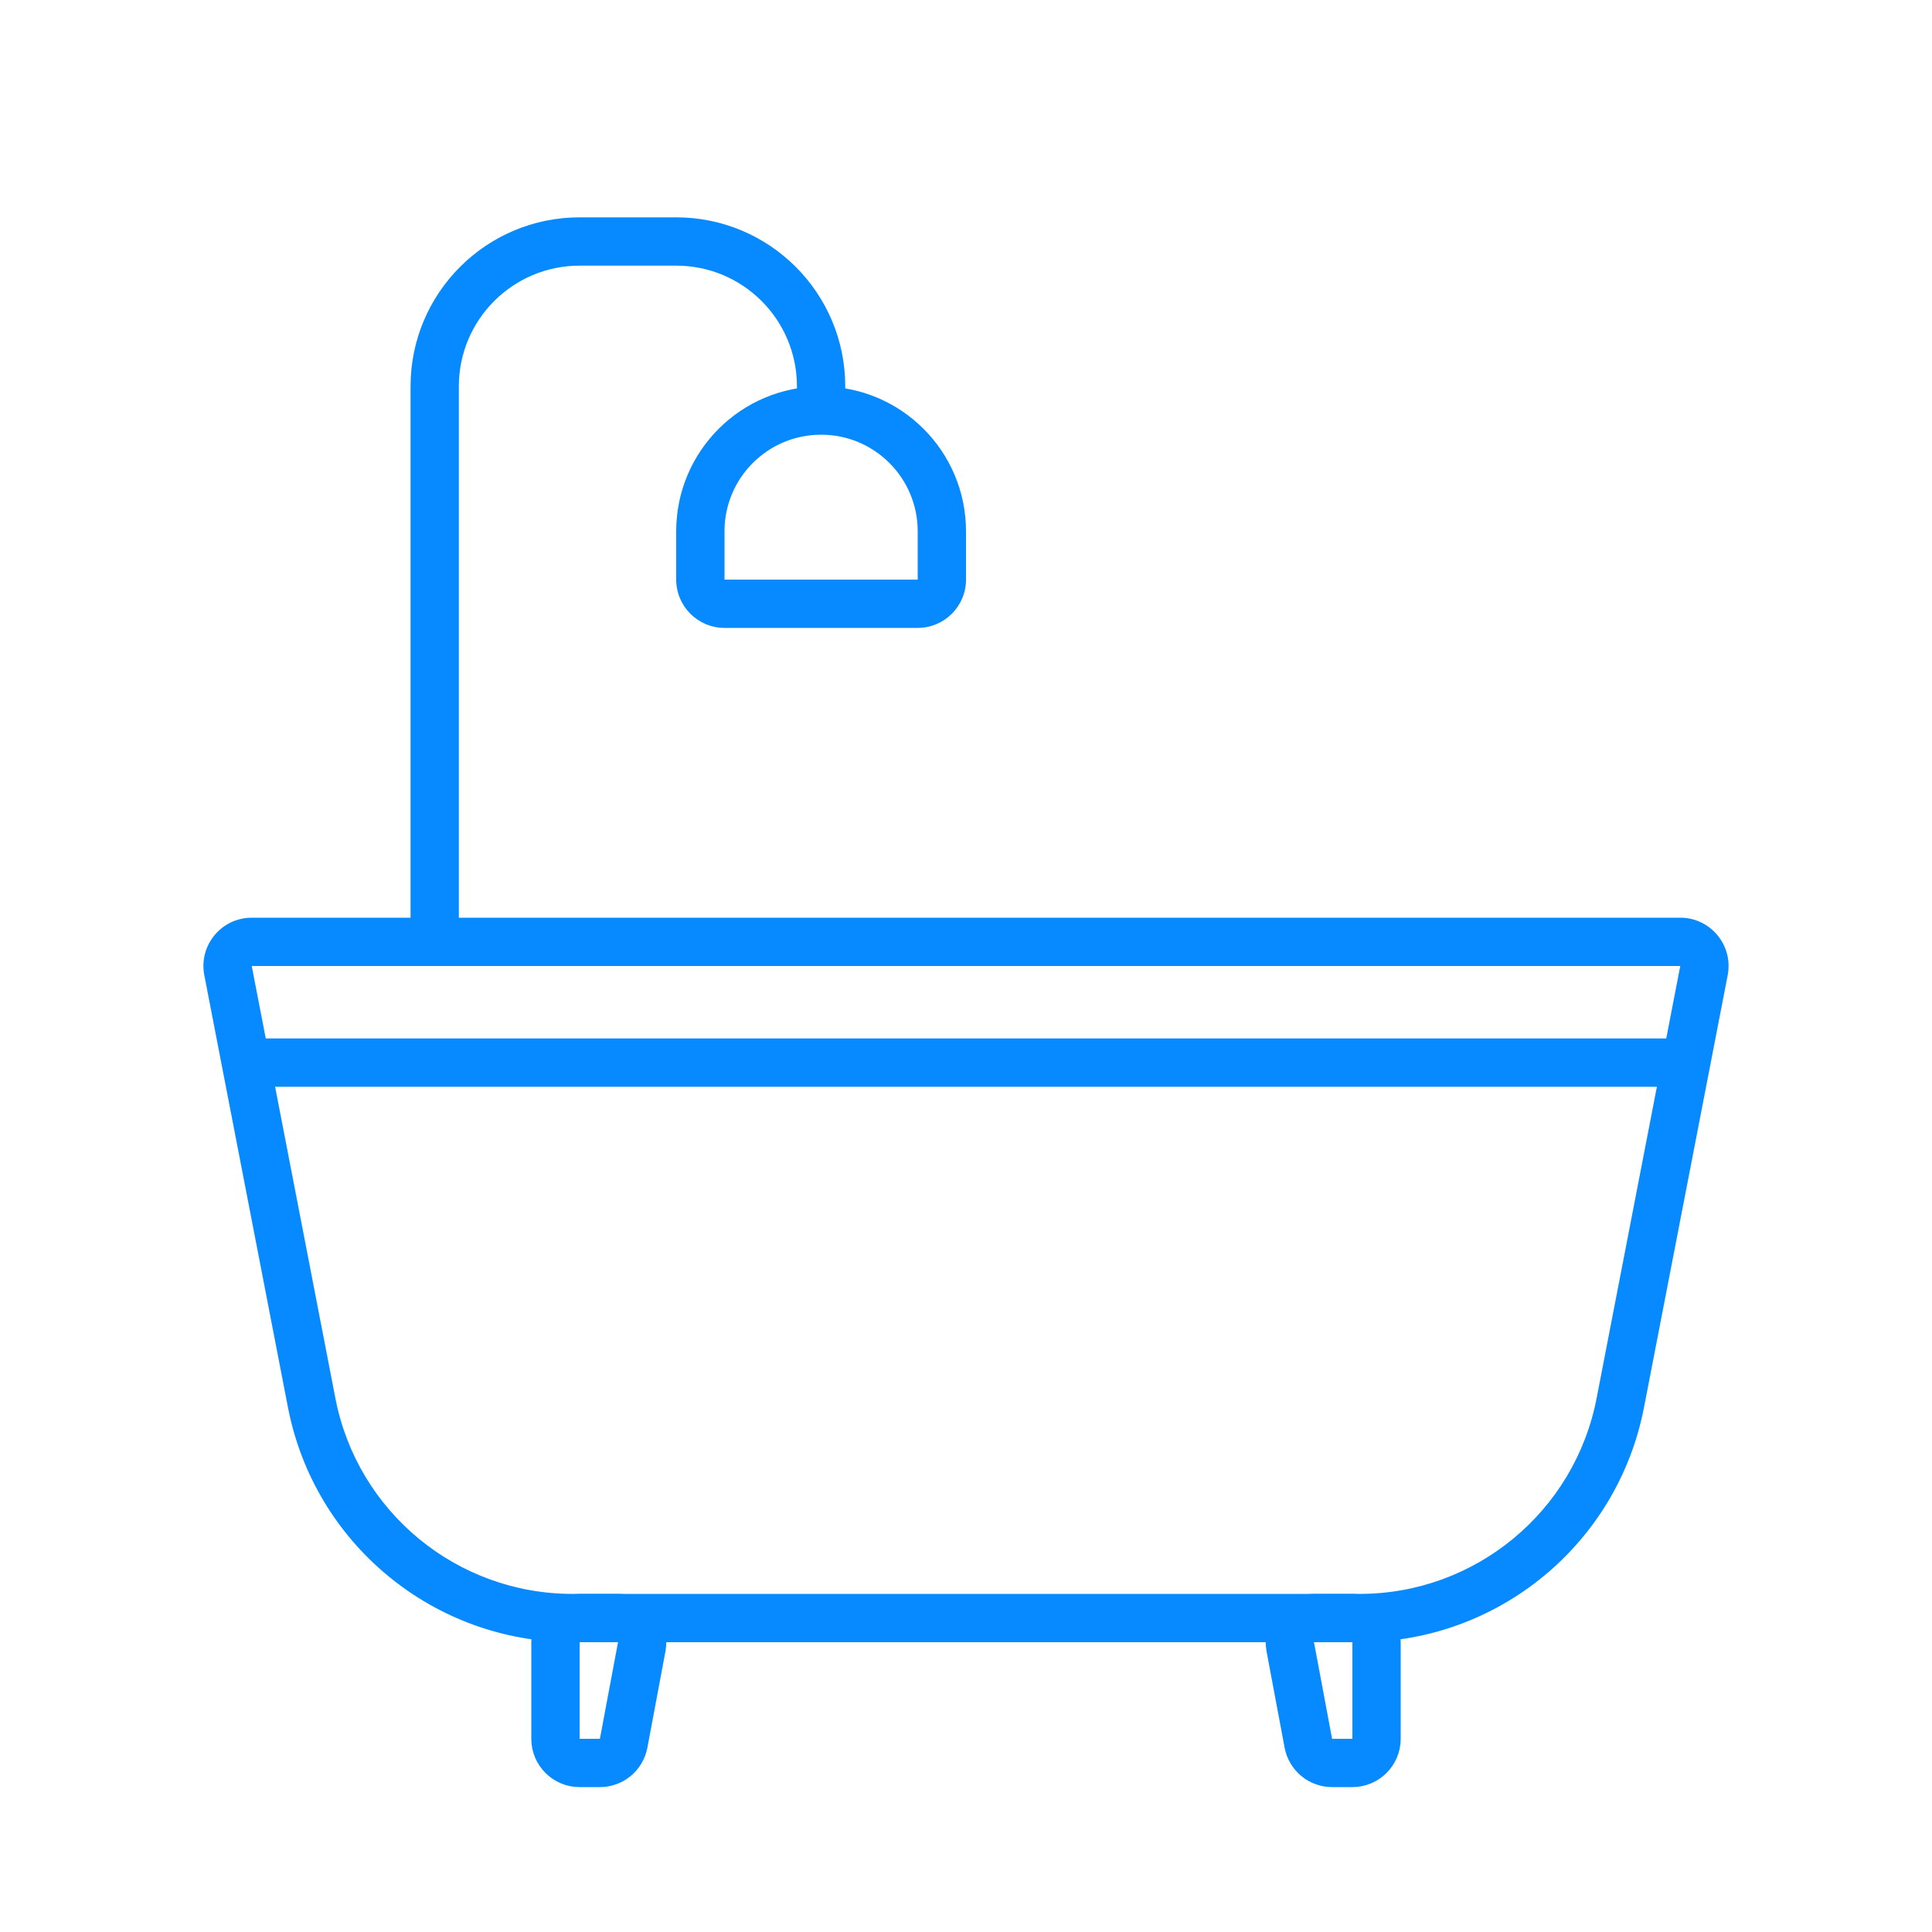 <svg width="40" height="40" viewBox="0 0 40 40" fill="none" xmlns="http://www.w3.org/2000/svg">
<path fill-rule="evenodd" clip-rule="evenodd" d="M34.788 20L5.212 20L6.944 28.95C7.399 31.302 9.458 33 11.853 33H28.147C30.542 33 32.6 31.302 33.056 28.95L34.788 20ZM5.212 19C4.583 19 4.111 19.573 4.23 20.19L5.962 29.14C6.509 31.962 8.979 34 11.853 34H28.147C31.021 34 33.491 31.962 34.037 29.14L35.77 20.19C35.889 19.573 35.416 19 34.788 19H5.212Z" fill="#078AFF"/>
<path fill-rule="evenodd" clip-rule="evenodd" d="M8.5 8C8.5 6.067 10.067 4.5 12 4.5H14C15.933 4.5 17.5 6.067 17.5 8V8.5H16.5V8C16.5 6.619 15.381 5.5 14 5.5H12C10.619 5.5 9.5 6.619 9.5 8V20H8.5V8Z" fill="#078AFF"/>
<path fill-rule="evenodd" clip-rule="evenodd" d="M19 12V11C19 9.895 18.105 9 17 9C15.895 9 15 9.895 15 11L15 12H19ZM17 8C15.343 8 14 9.343 14 11V12C14 12.552 14.448 13 15 13H19C19.552 13 20 12.552 20 12V11C20 9.343 18.657 8 17 8Z" fill="#078AFF"/>
<path fill-rule="evenodd" clip-rule="evenodd" d="M5 22C5 21.724 5.224 21.5 5.5 21.5H34.5C34.776 21.5 35 21.724 35 22C35 22.276 34.776 22.5 34.5 22.5H5.5C5.224 22.5 5 22.276 5 22Z" fill="#078AFF"/>
<path d="M13.287 34.092C13.344 33.784 13.108 33.5 12.795 33.5H12C11.724 33.5 11.5 33.724 11.5 34V36C11.5 36.276 11.724 36.5 12 36.5H12.42C12.661 36.5 12.867 36.329 12.912 36.092L13.287 34.092Z" stroke="#078AFF"/>
<path d="M26.713 34.092C26.656 33.784 26.892 33.5 27.205 33.5H28C28.276 33.5 28.5 33.724 28.5 34V36C28.5 36.276 28.276 36.5 28 36.5H27.58C27.339 36.5 27.133 36.329 27.088 36.092L26.713 34.092Z" stroke="#078AFF"/>
</svg>

